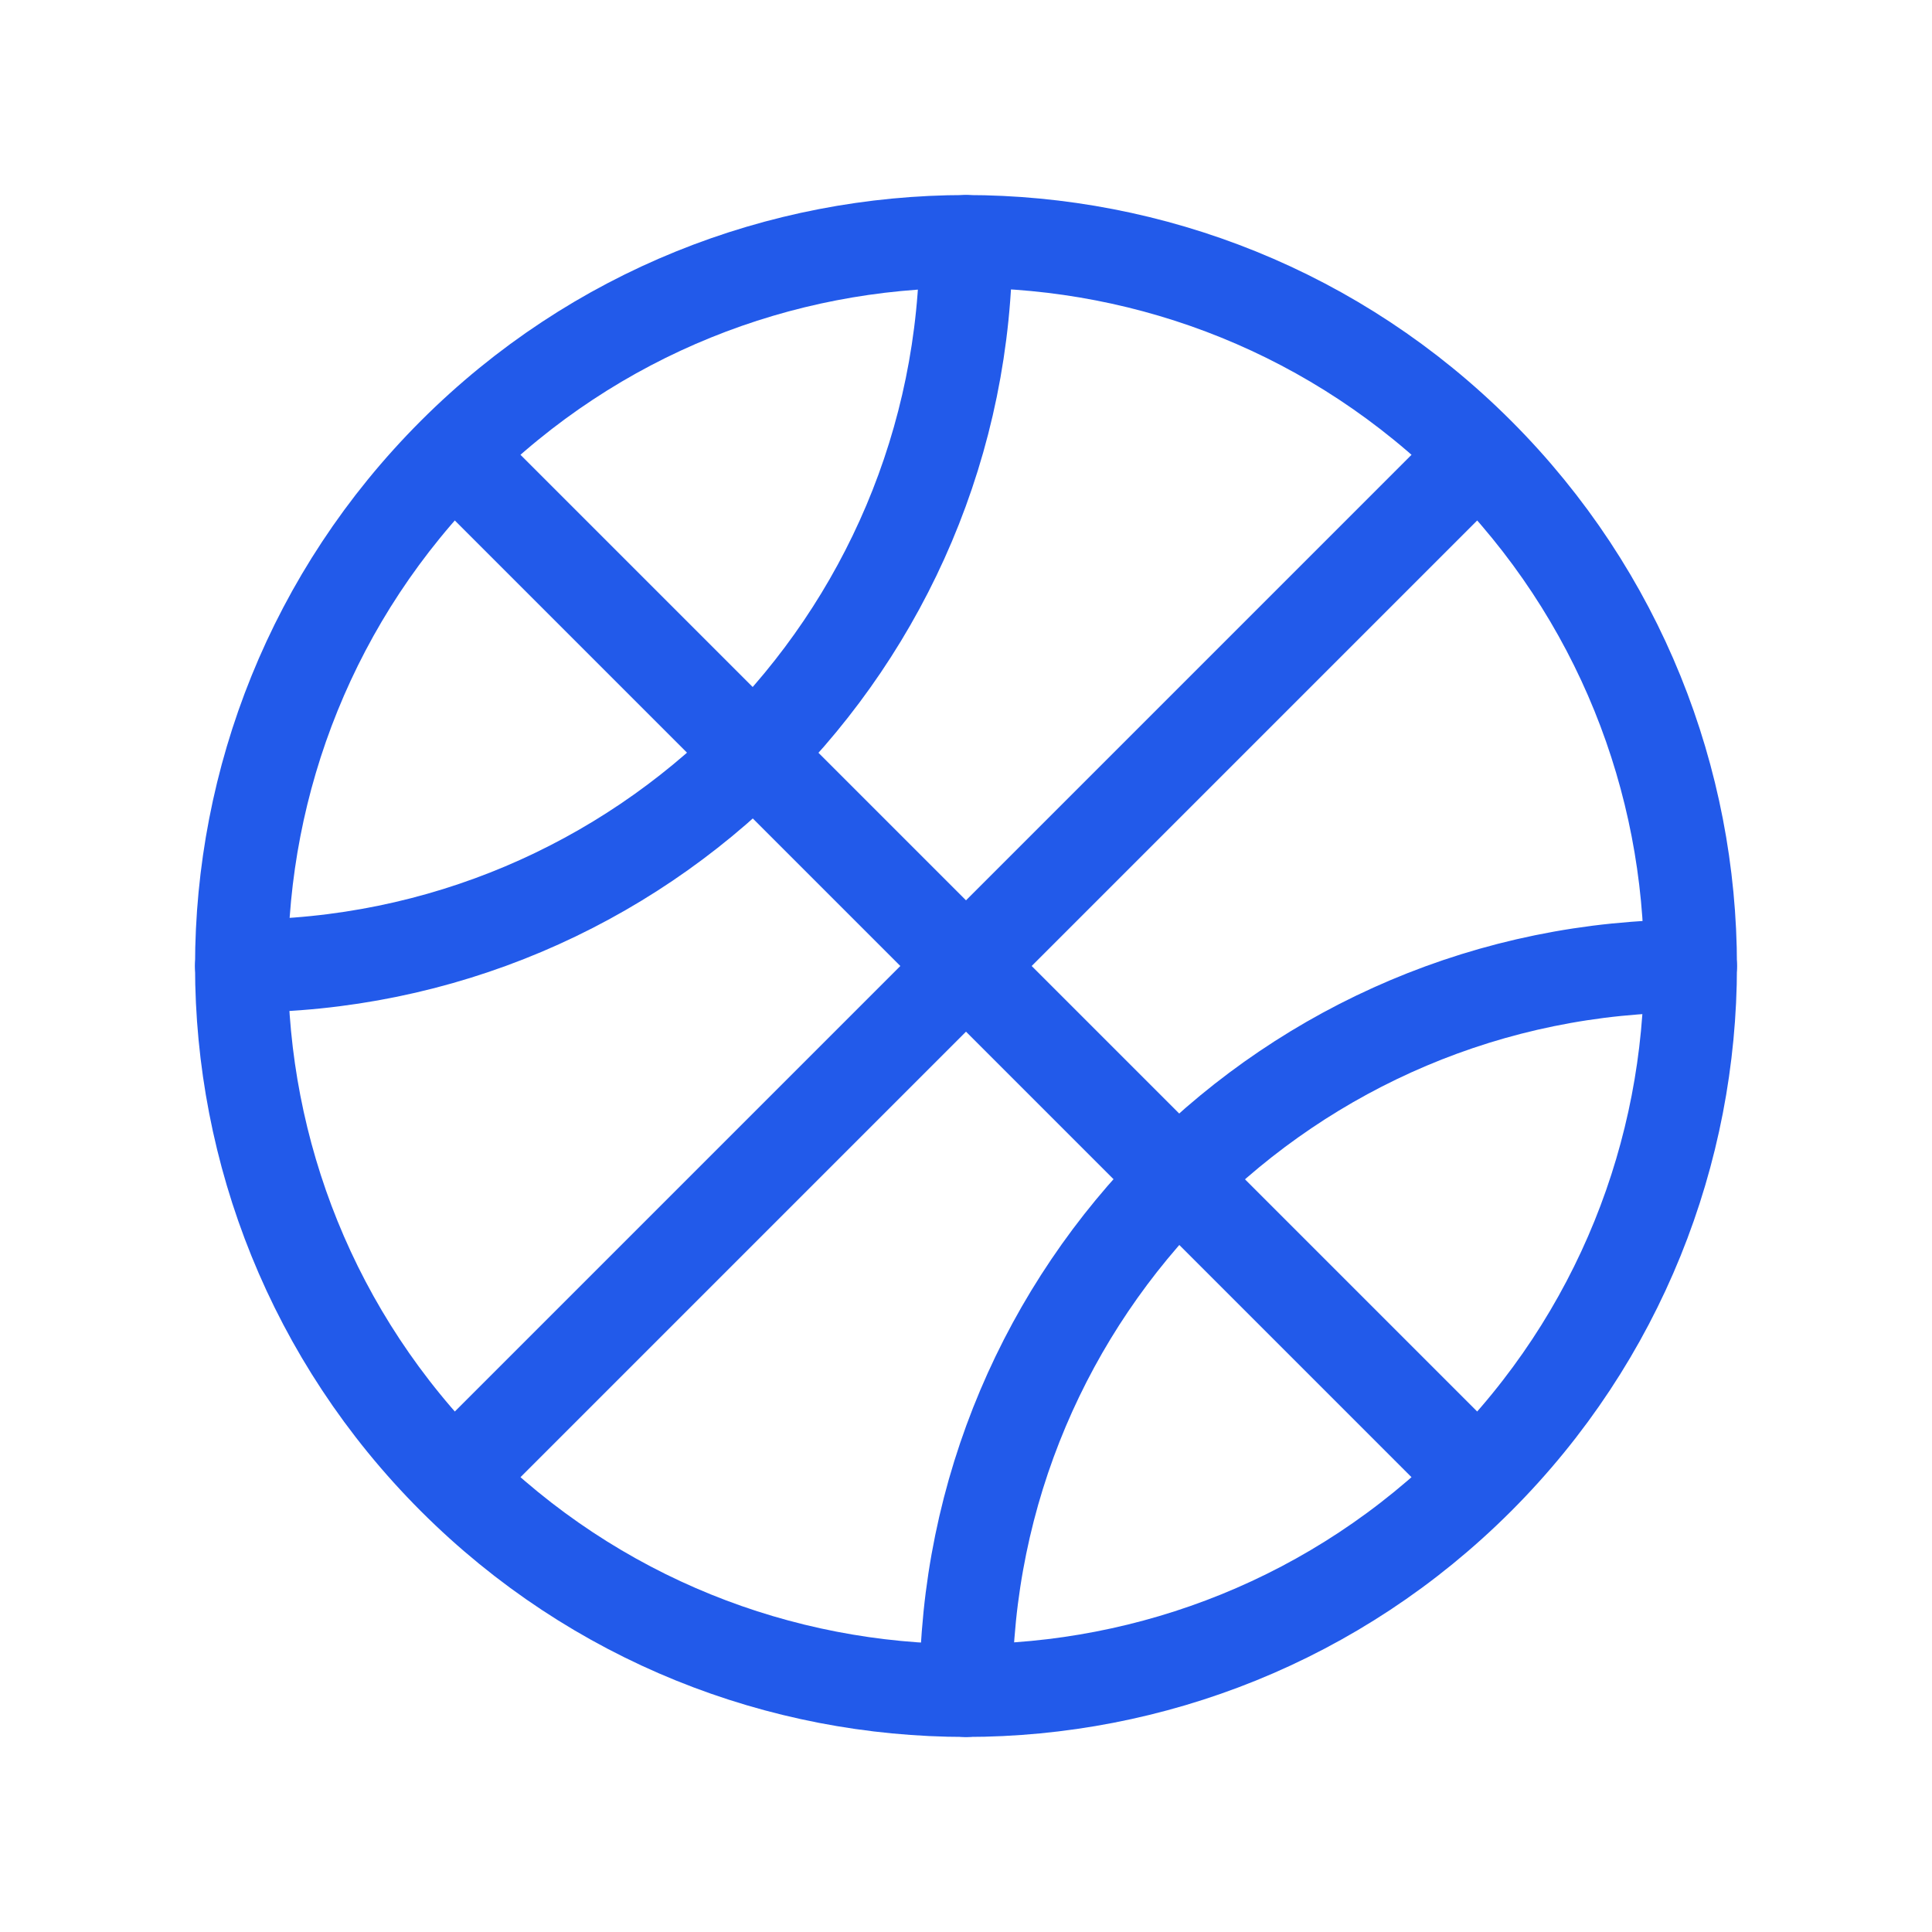 <svg width="52" height="52" viewBox="0 0 52 52" fill="none" xmlns="http://www.w3.org/2000/svg">
<g id="Group">
<g id="Group_2">
<path id="Path" d="M39.789 12.211C47.404 19.827 47.404 32.173 39.789 39.788C32.173 47.404 19.827 47.404 12.211 39.788C4.596 32.173 4.596 19.827 12.211 12.211C19.827 4.596 32.173 4.596 39.789 12.211" stroke="#225AEA" stroke-width="2.5" stroke-linecap="round" stroke-linejoin="round"/>
<path id="Path_2" d="M12.22 12.22L39.78 39.78" stroke="#225AEA" stroke-width="2.5" stroke-linecap="round" stroke-linejoin="round"/>
<path id="Path_3" d="M26 6.5C26 17.27 17.27 26 6.5 26" stroke="#225AEA" stroke-width="2.5" stroke-linecap="round" stroke-linejoin="round"/>
<path id="Path_4" d="M26 45.5C26 34.73 34.73 26 45.5 26" stroke="#225AEA" stroke-width="2.5" stroke-linecap="round" stroke-linejoin="round"/>
<path id="Path_5" d="M12.22 39.78L39.78 12.22" stroke="#225AEA" stroke-width="2.5" stroke-linecap="round" stroke-linejoin="round"/>
</g>
</g>
</svg>
